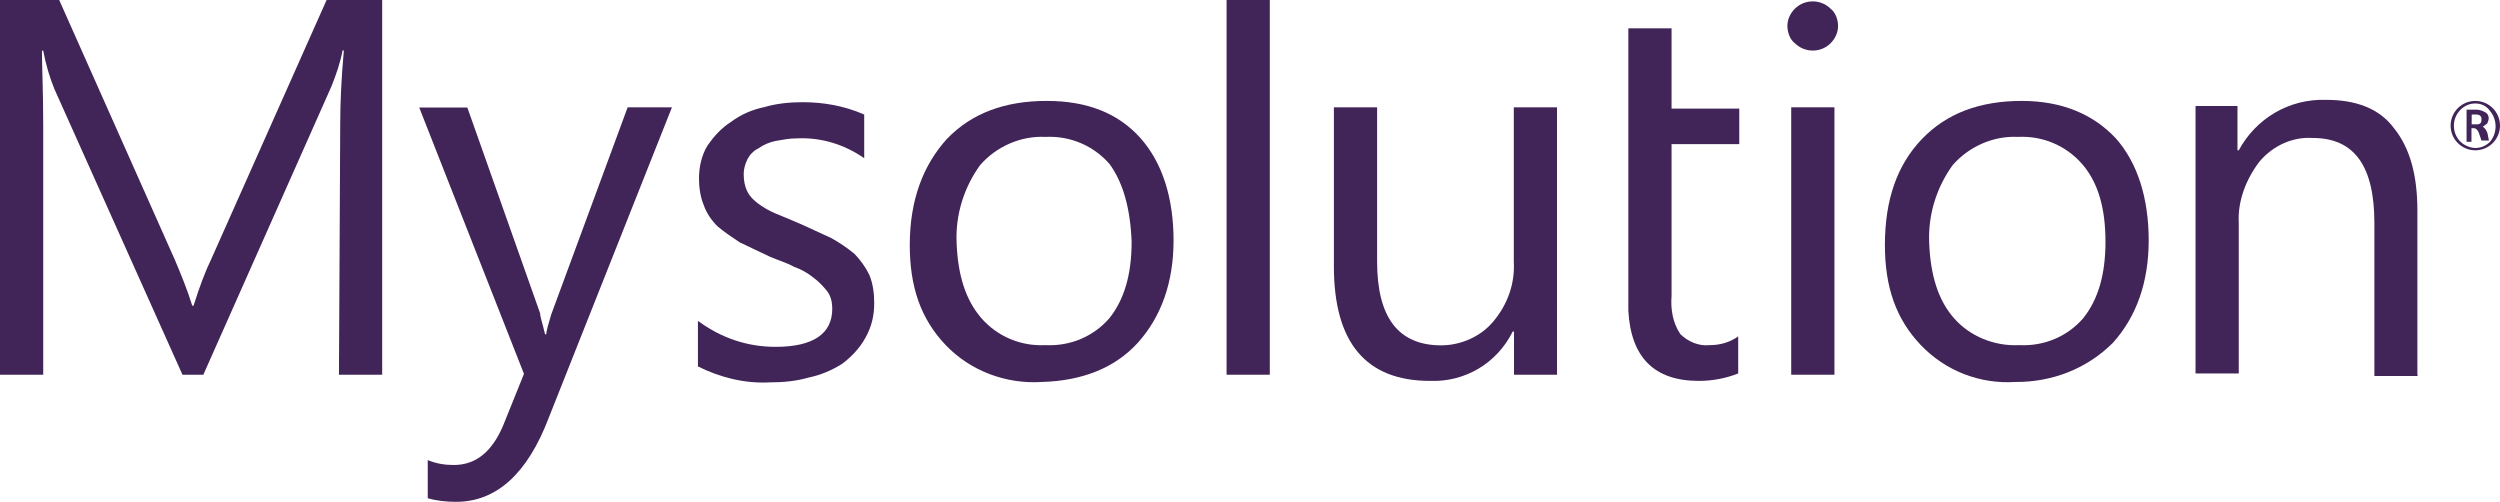 <?xml version="1.0" encoding="UTF-8"?> <svg xmlns="http://www.w3.org/2000/svg" xmlns:xlink="http://www.w3.org/1999/xlink" version="1.1" id="Layer_1" x="0px" y="0px" viewBox="0 0 117.42 23.57" style="enable-background:new 0 0 117.42 23.57;" xml:space="preserve"> <style type="text/css"> .st0{fill:#412458;} </style> <g id="Logo_white" transform="translate(0 0)"> <rect id="Rectangle_450" x="84.13" y="5.04" class="st0" width="2.03" height="12.56"></rect> <path id="Path_198" class="st0" d="M15.92,17.6h2.03V0h-2.61L9.9,12.22c-0.23,0.46-0.52,1.22-0.81,2.14H9.03 c-0.23-0.75-0.52-1.45-0.81-2.14L2.78,0H0v17.6h2.03V5.85c0-1.56-0.06-2.72-0.06-3.47h0.06c0.12,0.64,0.29,1.22,0.52,1.79 L8.57,17.6h0.98l6.02-13.55c0.23-0.58,0.41-1.1,0.52-1.68h0.06c-0.12,1.33-0.17,2.49-0.17,3.42L15.92,17.6L15.92,17.6z"></path> <path id="Path_199" class="st0" d="M25.77,19.63l5.79-14.59h-2.08l-3.59,9.73c-0.12,0.41-0.23,0.75-0.23,0.93h-0.06 c-0.12-0.52-0.23-0.81-0.23-0.98l-3.42-9.67h-2.26l4.92,12.51l-0.98,2.43c-0.52,1.22-1.27,1.85-2.32,1.85 c-0.41,0-0.81-0.06-1.22-0.23v1.79c0.41,0.12,0.87,0.17,1.33,0.17C23.33,23.57,24.78,22.23,25.77,19.63"></path> <path id="Path_200" class="st0" d="M40.65,15.86c0.29-0.52,0.41-1.04,0.41-1.62c0-0.46-0.06-0.93-0.23-1.33 c-0.17-0.35-0.41-0.69-0.69-0.98c-0.35-0.29-0.69-0.52-1.1-0.75c-0.52-0.23-0.98-0.46-1.51-0.69c-0.41-0.17-0.81-0.35-1.1-0.46 c-0.29-0.12-0.58-0.29-0.81-0.46c-0.23-0.17-0.41-0.35-0.52-0.58c-0.12-0.23-0.17-0.52-0.17-0.81c0-0.23,0.06-0.46,0.17-0.69 c0.12-0.23,0.29-0.41,0.52-0.52c0.23-0.17,0.52-0.29,0.81-0.35c0.35-0.06,0.64-0.12,0.98-0.12c1.16-0.06,2.26,0.29,3.18,0.93V5.38 c-0.93-0.41-1.91-0.58-2.9-0.58c-0.58,0-1.22,0.06-1.79,0.23c-0.58,0.12-1.1,0.35-1.56,0.69c-0.46,0.29-0.81,0.69-1.1,1.1 c-0.29,0.46-0.41,1.04-0.41,1.56c0,0.41,0.06,0.87,0.23,1.27c0.12,0.35,0.35,0.69,0.64,0.98c0.35,0.29,0.69,0.52,1.04,0.75 c0.46,0.23,0.98,0.46,1.45,0.69c0.41,0.17,0.81,0.29,1.1,0.46c0.35,0.12,0.64,0.29,0.93,0.52c0.23,0.17,0.46,0.41,0.64,0.64 c0.17,0.23,0.23,0.52,0.23,0.81c0,1.16-0.87,1.79-2.66,1.79c-1.33,0-2.55-0.41-3.65-1.22v2.14c1.04,0.52,2.2,0.81,3.36,0.75 c0.64,0,1.27-0.06,1.85-0.23c0.58-0.12,1.1-0.35,1.56-0.64C39.95,16.79,40.36,16.39,40.65,15.86"></path> <path id="Path_201" class="st0" d="M53.15,11.35c0,1.56-0.35,2.72-1.04,3.59c-0.75,0.87-1.85,1.33-3.01,1.27 c-1.16,0.06-2.26-0.41-3.01-1.27c-0.75-0.87-1.1-2.03-1.16-3.53c-0.06-1.33,0.35-2.61,1.1-3.65c0.75-0.87,1.91-1.39,3.07-1.33 c1.16-0.06,2.26,0.41,3.01,1.27C52.75,8.57,53.09,9.79,53.15,11.35 M53.44,16.1c1.1-1.22,1.68-2.84,1.68-4.81s-0.52-3.65-1.56-4.81 c-1.04-1.16-2.49-1.74-4.4-1.74c-1.97,0-3.53,0.58-4.69,1.79c-1.1,1.22-1.74,2.84-1.74,4.98c0,1.97,0.52,3.47,1.68,4.69 c1.16,1.22,2.84,1.85,4.52,1.74C50.78,17.89,52.34,17.31,53.44,16.1"></path> <rect id="Rectangle_451" x="57.61" class="st0" width="2.03" height="17.6"></rect> <path id="Path_202" class="st0" d="M71.1,17.6h2.03V5.04H71.1v7.24c0.06,1.04-0.29,2.03-0.98,2.84c-0.58,0.69-1.51,1.1-2.43,1.1 c-2.03,0-3.01-1.33-3.01-3.94V5.04h-2.03v7.47c0,3.59,1.51,5.38,4.52,5.38c1.62,0.06,3.13-0.81,3.88-2.32h0.06V17.6z"></path> <path id="Path_203" class="st0" d="M79.79,17.89c0.64,0,1.27-0.12,1.85-0.35v-1.74c-0.41,0.29-0.87,0.41-1.33,0.41 c-0.52,0.06-1.04-0.17-1.39-0.52c-0.35-0.52-0.46-1.16-0.41-1.79V6.77h3.18V5.1h-3.18V1.33h-2.03v13.26 C76.6,16.79,77.7,17.89,79.79,17.89"></path> <path id="Path_204" class="st0" d="M85.98,2.03c0.23-0.23,0.35-0.52,0.35-0.81s-0.12-0.64-0.35-0.81c-0.46-0.46-1.22-0.46-1.68,0 c-0.23,0.23-0.35,0.52-0.35,0.81s0.12,0.64,0.35,0.81C84.77,2.49,85.52,2.49,85.98,2.03"></path> <path id="Path_205" class="st0" d="M98.89,11.35c0,1.56-0.35,2.72-1.04,3.59c-0.75,0.87-1.85,1.33-3.01,1.27 c-1.16,0.06-2.32-0.41-3.07-1.27s-1.1-2.03-1.16-3.53c-0.06-1.33,0.35-2.61,1.1-3.65c0.75-0.87,1.91-1.39,3.07-1.33 c1.16-0.06,2.26,0.41,3.01,1.27C98.55,8.57,98.89,9.79,98.89,11.35 M99.24,16.1c1.1-1.22,1.68-2.84,1.68-4.81s-0.52-3.65-1.56-4.81 c-1.04-1.1-2.49-1.74-4.4-1.74c-1.97,0-3.53,0.58-4.69,1.79s-1.74,2.84-1.74,4.98c0,1.97,0.52,3.47,1.68,4.69 c1.16,1.22,2.78,1.85,4.46,1.74C96.4,17.95,98.03,17.31,99.24,16.1"></path> <path id="Path_206" class="st0" d="M113.54,17.6V9.9c0-1.68-0.35-2.95-1.1-3.88c-0.69-0.93-1.79-1.33-3.18-1.33 c-1.74-0.06-3.3,0.87-4.11,2.37h-0.06V4.98h-1.97v12.56h2.03v-7.06c-0.06-1.04,0.35-2.08,0.98-2.9c0.64-0.75,1.56-1.16,2.49-1.1 c1.97,0,2.9,1.33,2.9,4v7.18h2.03V17.6z"></path> <path id="Path_207" class="st0" d="M116.09,5.38v0.46h0.23c0.17,0,0.23-0.06,0.23-0.23c0-0.06,0-0.12-0.06-0.17 c-0.06-0.06-0.12-0.06-0.23-0.06H116.09z M116.9,6.6h-0.35l-0.12-0.35c-0.06-0.17-0.17-0.23-0.23-0.23h-0.12v0.64h-0.23V5.15h0.46 c0.17,0,0.29,0.06,0.41,0.12c0.12,0.06,0.17,0.17,0.17,0.29c0,0.12-0.06,0.17-0.06,0.23c-0.06,0.06-0.17,0.12-0.23,0.17l0,0 c0.06,0,0.17,0.12,0.23,0.29L116.9,6.6z M116.26,4.86c-0.29,0-0.52,0.12-0.69,0.29c-0.41,0.41-0.41,1.04-0.06,1.45 c0,0,0,0,0.06,0.06l0,0c0.17,0.17,0.46,0.29,0.69,0.29c0.29,0,0.52-0.12,0.69-0.29c0.35-0.41,0.35-1.04,0-1.45 C116.79,4.98,116.55,4.86,116.26,4.86 M116.26,7.06c-0.64,0-1.16-0.52-1.16-1.16l0,0l0,0c0-0.64,0.52-1.16,1.16-1.16l0,0l0,0 c0.64,0,1.16,0.52,1.16,1.16S116.9,7.06,116.26,7.06"></path> </g> </svg> 